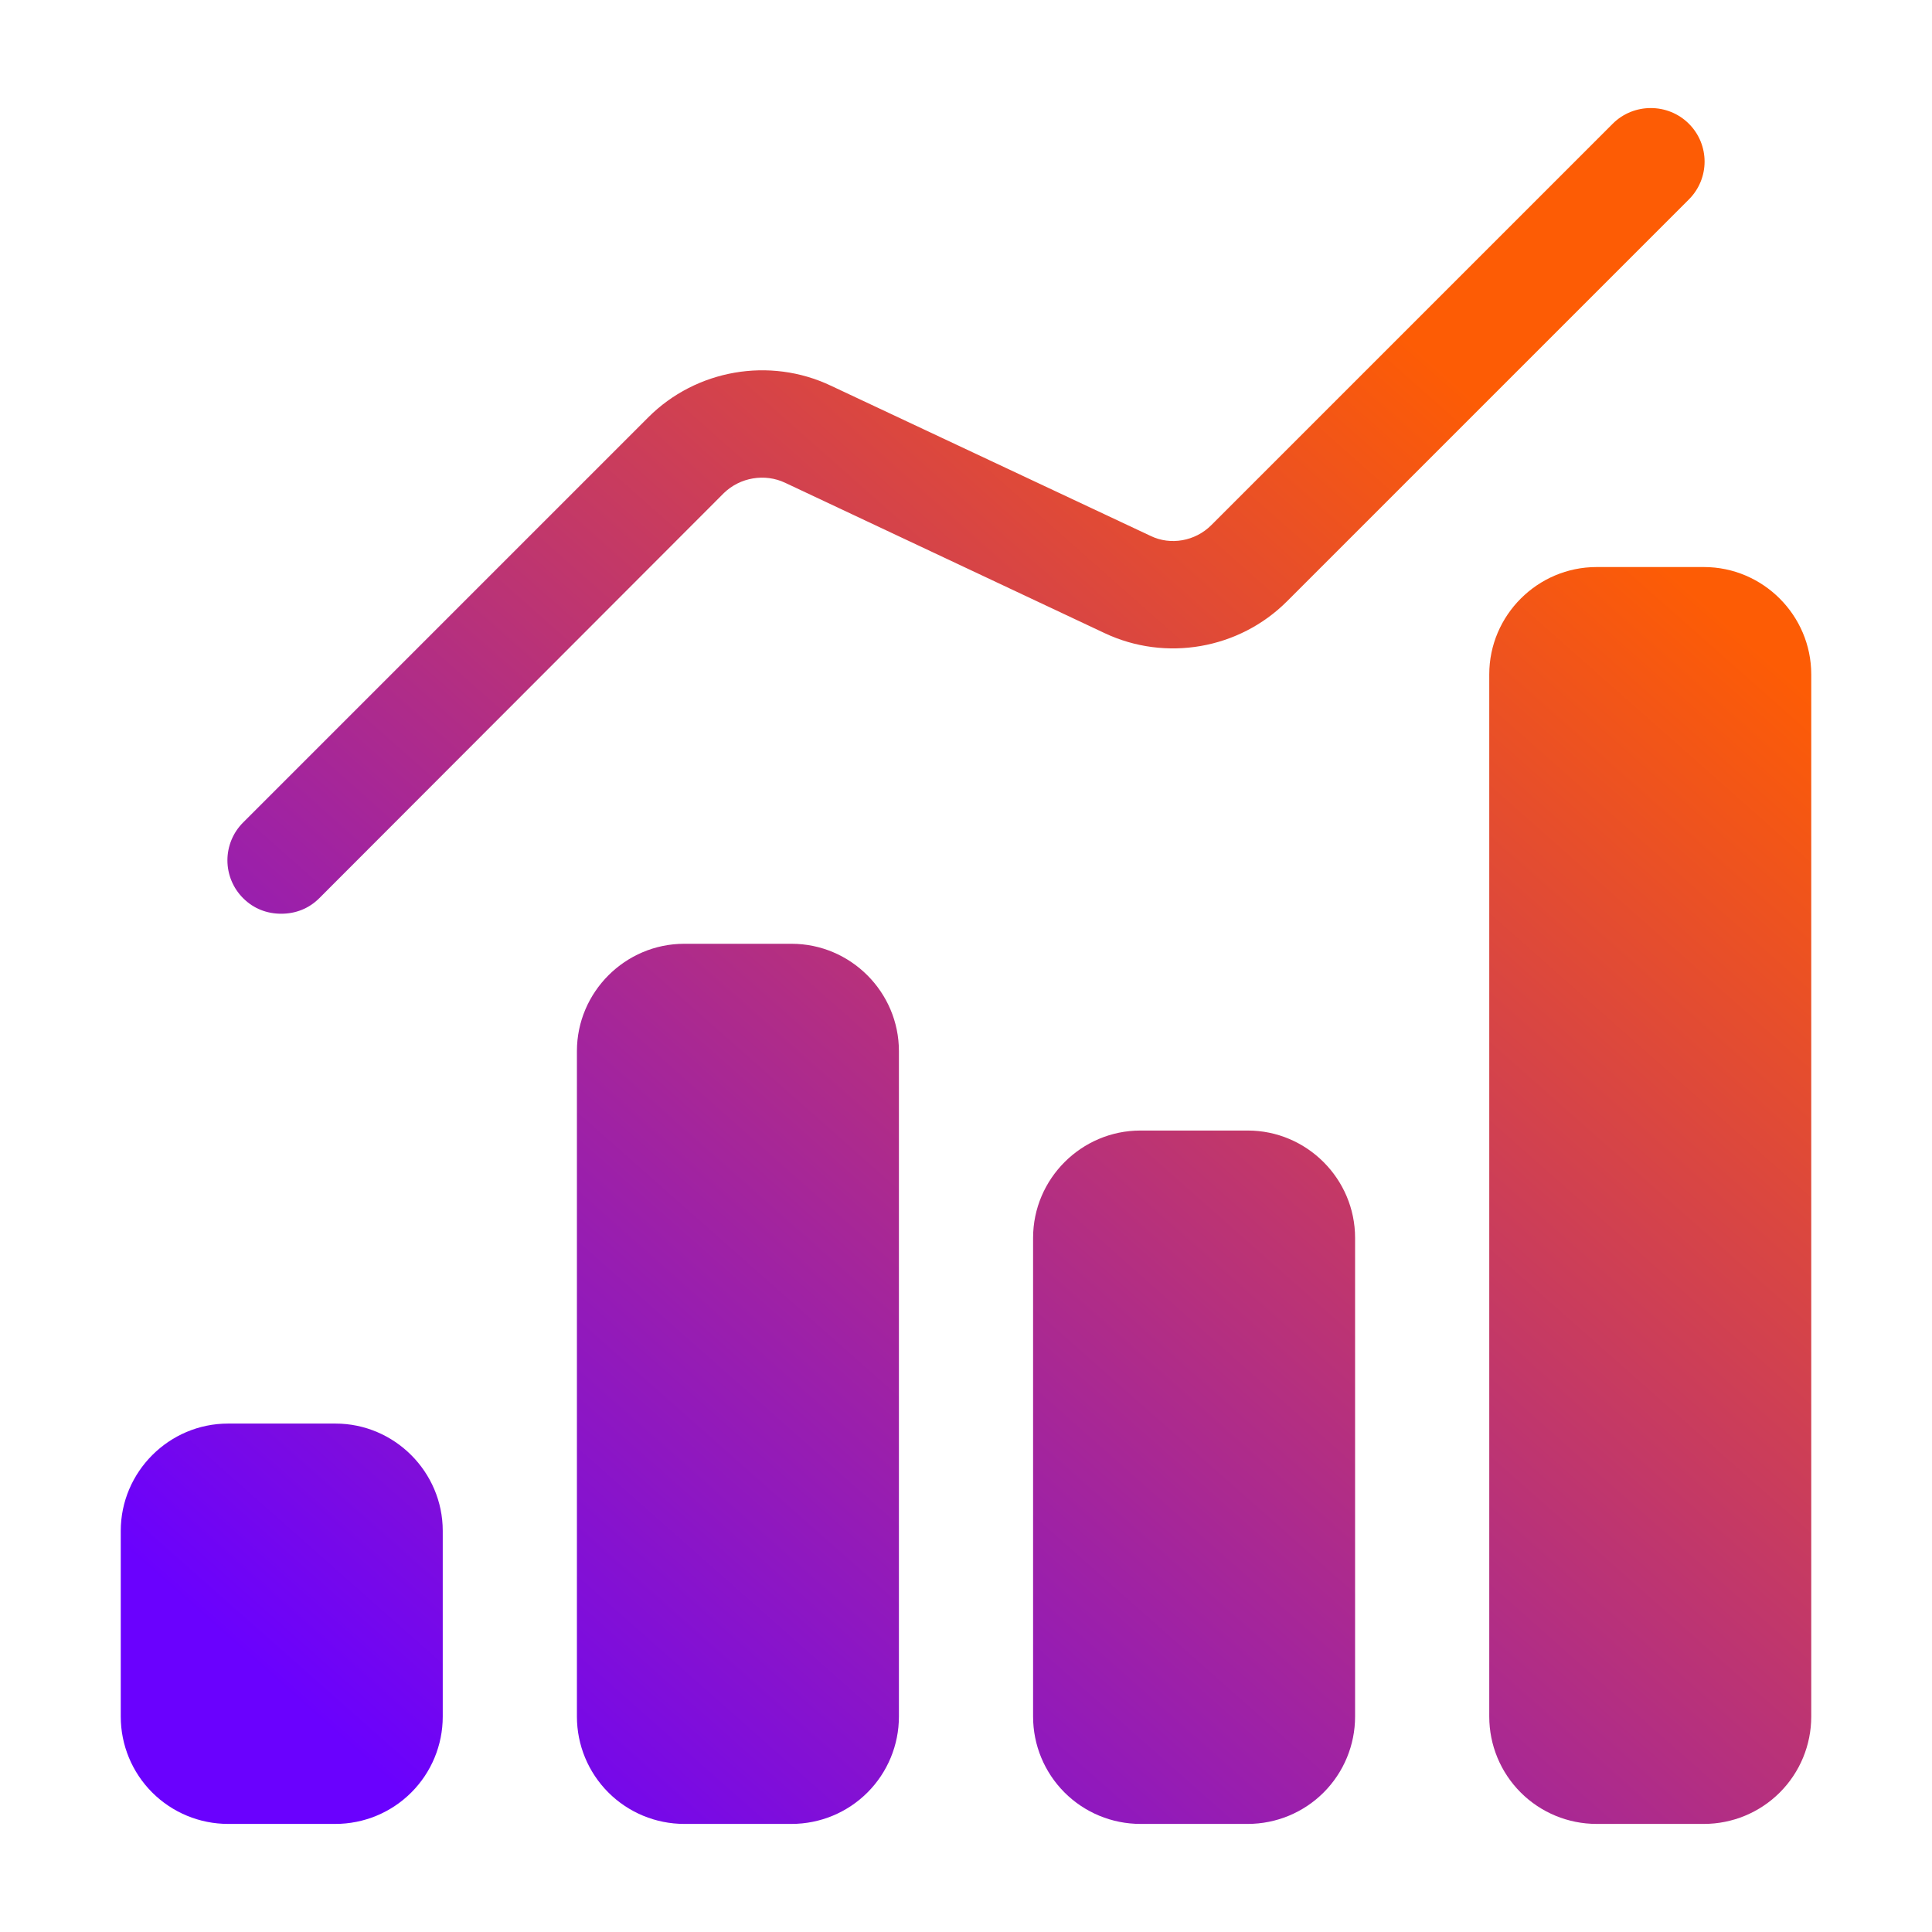 <?xml version="1.0" encoding="UTF-8"?> <svg xmlns="http://www.w3.org/2000/svg" width="512" height="512" viewBox="0 0 512 512" fill="none"><path d="M64.427 238.023C63.108 236.707 62.062 235.144 61.349 233.424C60.635 231.703 60.267 229.859 60.267 227.996C60.267 226.134 60.635 224.289 61.349 222.569C62.062 220.848 63.108 219.285 64.427 217.97L171.804 110.592C184.462 97.934 203.947 94.521 220.16 102.201L304.924 142.023C310.187 144.583 316.729 143.445 320.996 139.179L427.378 32.796C432.924 27.25 442.027 27.25 447.573 32.796C453.12 38.343 453.12 47.303 447.573 52.85L341.049 159.374C328.391 172.032 308.907 175.445 292.693 167.765L208.071 127.943C202.667 125.383 196.124 126.521 191.858 130.645L84.622 238.023C81.778 240.868 78.222 242.148 74.524 242.148C70.827 242.148 67.271 240.868 64.427 238.023ZM238.222 278.556V454.912C238.222 462.456 235.225 469.691 229.891 475.025C224.557 480.36 217.322 483.356 209.778 483.356H181.333C173.789 483.356 166.554 480.36 161.22 475.025C155.886 469.691 152.889 462.456 152.889 454.912V278.556C152.889 262.912 165.689 250.112 181.333 250.112H209.778C225.422 250.112 238.222 262.912 238.222 278.556ZM480 178.716V454.912C480 462.456 477.003 469.691 471.669 475.025C466.334 480.36 459.099 483.356 451.556 483.356H423.111C415.567 483.356 408.332 480.36 402.998 475.025C397.663 469.691 394.667 462.456 394.667 454.912V178.716C394.667 163.072 407.467 150.272 423.111 150.272H451.556C467.2 150.272 480 163.072 480 178.716ZM117.333 405.703V454.912C117.333 458.647 116.598 462.346 115.168 465.797C113.739 469.248 111.643 472.384 109.002 475.025C106.361 477.667 103.225 479.762 99.774 481.191C96.323 482.621 92.624 483.356 88.889 483.356H60.444C52.901 483.356 45.666 480.36 40.331 475.025C34.997 469.691 32 462.456 32 454.912V405.703C32 390.059 44.8 377.259 60.444 377.259H88.889C104.533 377.259 117.333 390.059 117.333 405.703ZM359.111 328.05V454.912C359.111 462.456 356.114 469.691 350.78 475.025C345.446 480.36 338.211 483.356 330.667 483.356H302.222C294.678 483.356 287.443 480.36 282.109 475.025C276.775 469.691 273.778 462.456 273.778 454.912V328.05C273.778 312.405 286.578 299.605 302.222 299.605H330.667C346.311 299.605 359.111 312.405 359.111 328.05Z" fill="url(#paint0_linear_825_246)"></path><defs><linearGradient id="paint0_linear_825_246" x1="24.618" y1="403.345" x2="390.774" y2="-10.616" gradientUnits="userSpaceOnUse"><stop stop-color="#6A01FE"></stop><stop offset="0.843" stop-color="#FD5C05"></stop></linearGradient></defs></svg> 